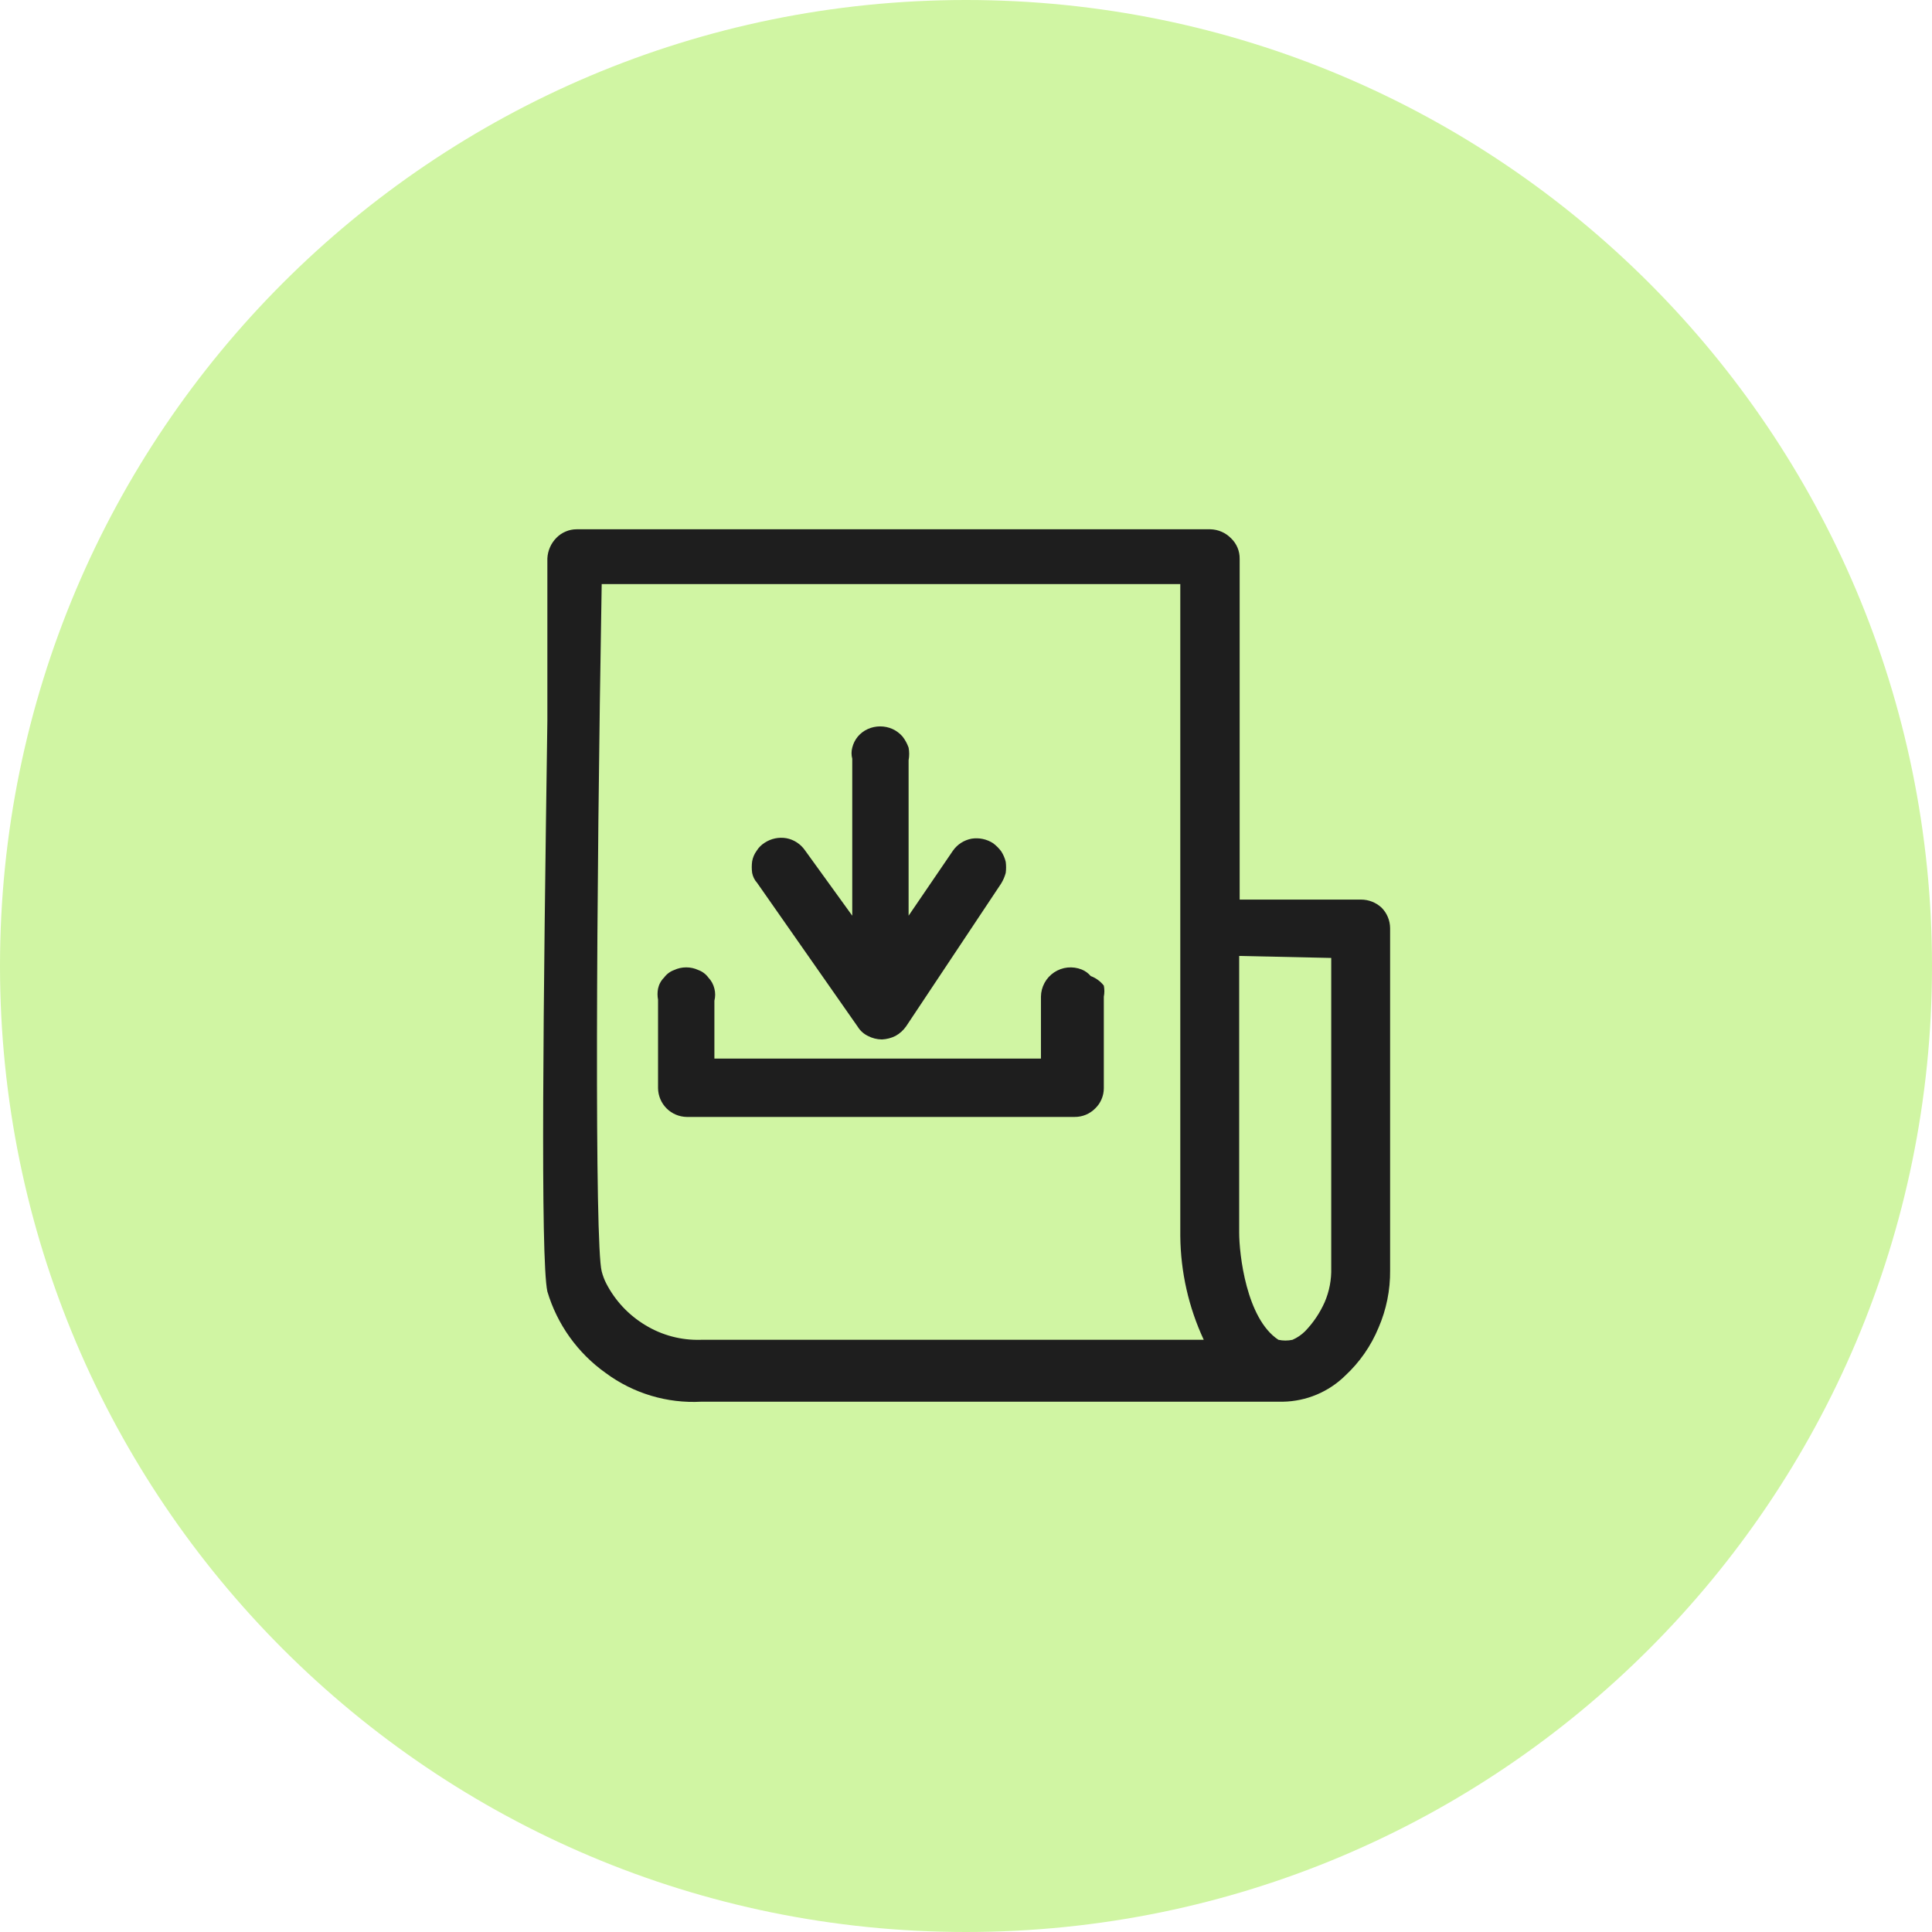 <svg width="48" height="48" viewBox="0 0 48 48" fill="none" xmlns="http://www.w3.org/2000/svg">
<path d="M0 24C0 10.745 10.745 0 24 0C37.255 0 48 10.745 48 24C48 37.255 37.255 48 24 48C10.745 48 0 37.255 0 24Z" fill="#D0F5A3"/>
<path fill-rule="evenodd" clip-rule="evenodd" d="M34.324 22.55C34.185 22.421 34.002 22.349 33.812 22.35H30.799V13.887C30.801 13.792 30.783 13.697 30.747 13.609C30.71 13.521 30.656 13.441 30.587 13.375C30.452 13.236 30.268 13.155 30.074 13.15H14.324C14.231 13.15 14.139 13.169 14.053 13.206C13.967 13.242 13.889 13.295 13.824 13.362C13.688 13.499 13.608 13.682 13.599 13.875V17.912C13.499 24.912 13.424 31.275 13.599 32.087C13.843 32.905 14.353 33.618 15.049 34.112C15.734 34.619 16.574 34.871 17.424 34.825H31.424H31.662H31.874C32.455 34.815 33.01 34.583 33.424 34.175C33.781 33.843 34.063 33.438 34.249 32.987C34.444 32.538 34.542 32.052 34.537 31.562V23.062C34.536 22.87 34.46 22.686 34.324 22.55ZM33.074 23.8V31.5C33.082 31.792 33.027 32.082 32.912 32.35C32.793 32.618 32.628 32.864 32.424 33.075C32.334 33.164 32.228 33.236 32.112 33.287C31.996 33.312 31.877 33.312 31.762 33.287C30.962 32.762 30.787 31.15 30.787 30.625V23.75L33.074 23.8ZM17.412 33.287H29.907C29.531 32.48 29.333 31.603 29.324 30.712V14.512H14.949C14.812 22.425 14.774 30.925 14.949 31.587C14.976 31.691 15.013 31.792 15.062 31.887C15.284 32.317 15.621 32.676 16.037 32.925C16.45 33.176 16.928 33.302 17.412 33.287ZM18.812 21.937L21.312 25.512C21.372 25.609 21.459 25.687 21.562 25.737C21.67 25.794 21.79 25.824 21.912 25.825C22.029 25.819 22.144 25.79 22.249 25.737C22.353 25.679 22.443 25.598 22.512 25.5L24.874 21.95C24.924 21.868 24.962 21.78 24.987 21.687C24.999 21.596 24.999 21.504 24.987 21.412C24.965 21.319 24.926 21.23 24.874 21.15C24.817 21.074 24.75 21.007 24.674 20.95C24.515 20.847 24.324 20.807 24.137 20.837C23.949 20.873 23.783 20.98 23.674 21.137L22.574 22.75V18.887C22.593 18.784 22.593 18.678 22.574 18.575C22.539 18.476 22.489 18.383 22.424 18.3C22.355 18.22 22.27 18.156 22.174 18.112C22.078 18.069 21.973 18.047 21.868 18.047C21.762 18.047 21.658 18.069 21.562 18.112C21.465 18.155 21.38 18.219 21.312 18.3C21.246 18.38 21.199 18.474 21.174 18.575C21.15 18.665 21.15 18.76 21.174 18.85V22.75L19.999 21.125C19.89 20.968 19.724 20.86 19.537 20.825C19.35 20.793 19.158 20.833 18.999 20.937C18.918 20.988 18.849 21.056 18.799 21.137C18.742 21.215 18.703 21.305 18.687 21.4C18.674 21.495 18.674 21.592 18.687 21.687C18.705 21.78 18.748 21.867 18.812 21.937ZM26.874 24.087C26.961 24.122 27.038 24.178 27.099 24.25C27.227 24.297 27.34 24.38 27.424 24.487C27.442 24.578 27.442 24.672 27.424 24.762V27.037C27.424 27.131 27.405 27.223 27.368 27.309C27.332 27.395 27.279 27.473 27.212 27.537C27.145 27.605 27.065 27.659 26.977 27.696C26.889 27.732 26.794 27.751 26.699 27.75H17.062C16.874 27.747 16.694 27.671 16.561 27.538C16.428 27.405 16.352 27.225 16.349 27.037V24.837C16.332 24.747 16.332 24.653 16.349 24.562C16.371 24.458 16.423 24.362 16.499 24.287C16.562 24.201 16.649 24.136 16.749 24.1C16.843 24.056 16.945 24.034 17.049 24.034C17.153 24.034 17.255 24.056 17.349 24.1C17.449 24.136 17.536 24.201 17.599 24.287C17.673 24.364 17.724 24.459 17.749 24.562C17.774 24.661 17.774 24.764 17.749 24.862V26.3H25.862V24.762C25.863 24.643 25.894 24.525 25.951 24.42C26.008 24.314 26.09 24.225 26.19 24.158C26.29 24.092 26.404 24.05 26.523 24.038C26.642 24.026 26.763 24.043 26.874 24.087Z" fill="#1E1E1E"/>
</svg>
